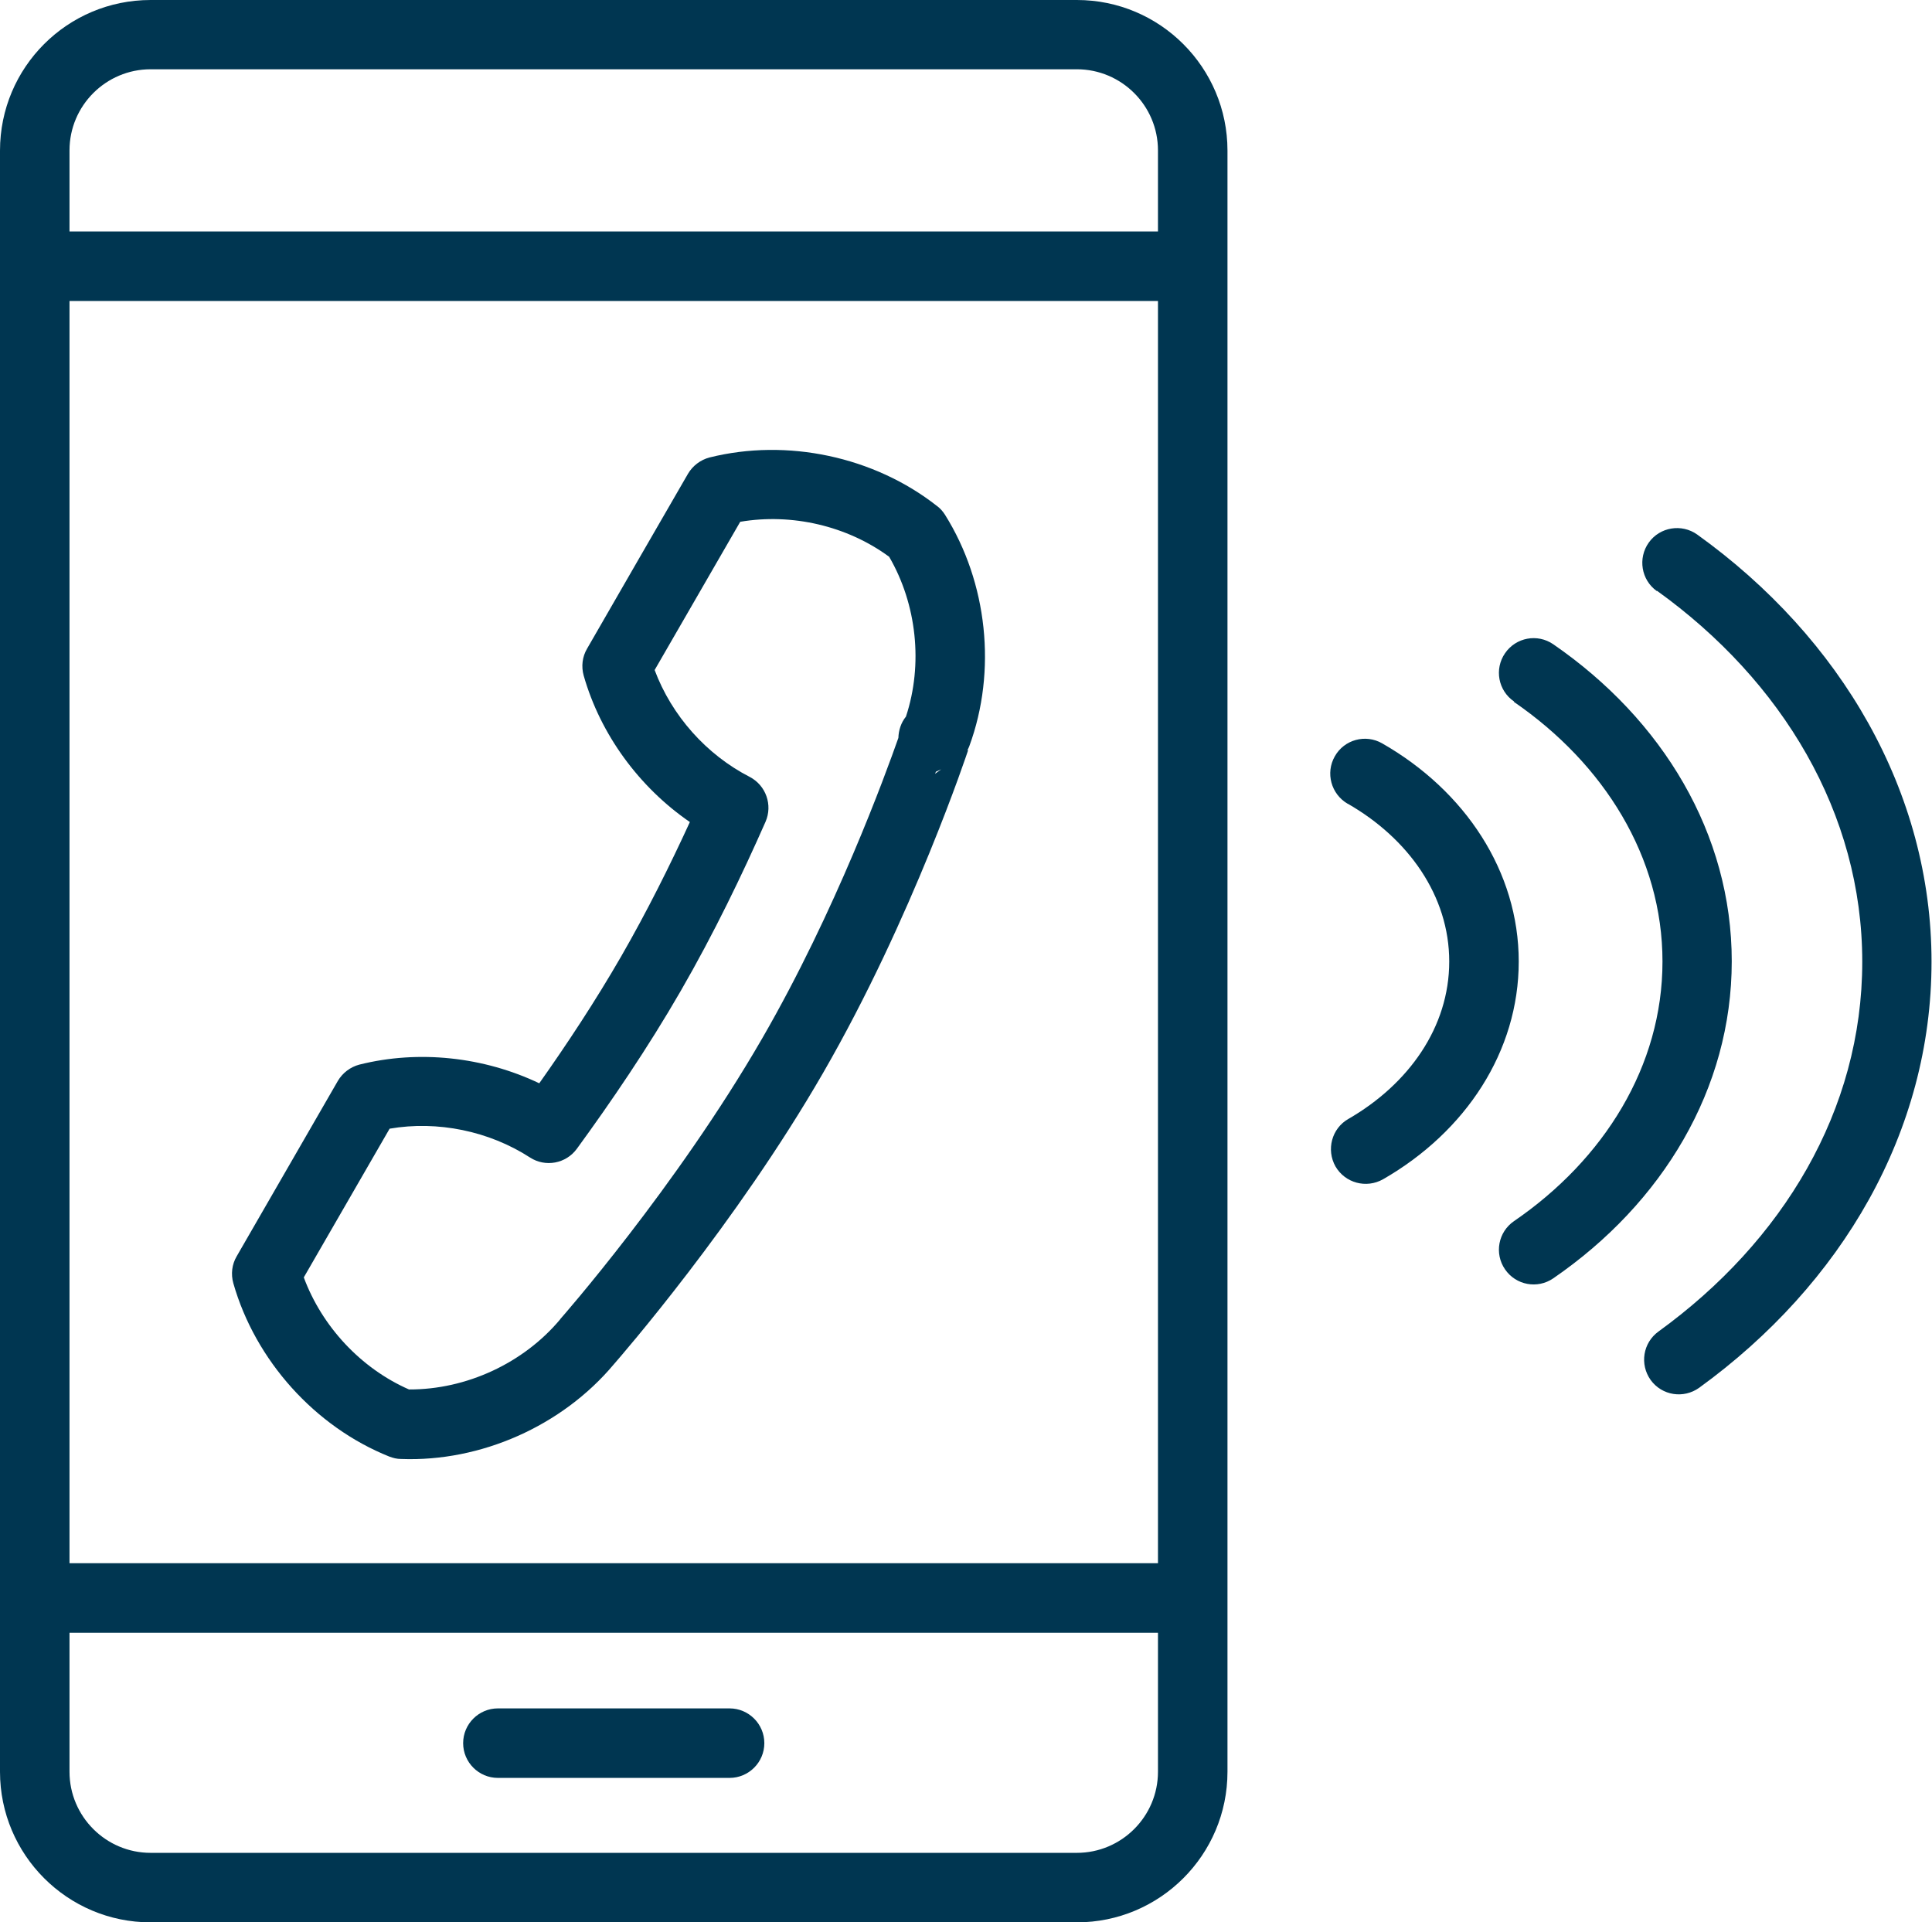<?xml version="1.0" encoding="UTF-8"?><svg id="_レイヤー_2" xmlns="http://www.w3.org/2000/svg" width="81.72" height="81.3" viewBox="0 0 81.72 81.3"><defs><style>.cls-1{fill:#003651;fill-rule:evenodd;stroke-width:0px;}</style></defs><g id="_レイヤー_1-2"><path class="cls-1" d="m51.92,74.94V6.37c0-3.51-2.85-6.37-6.37-6.37H6.37C2.85,0,0,2.85,0,6.37v68.57c0,3.51,2.85,6.37,6.37,6.37h39.18c3.51,0,6.37-2.85,6.37-6.37h0Zm-2.94-5.88v5.88c0,1.89-1.54,3.43-3.43,3.43H6.37c-1.89,0-3.43-1.54-3.43-3.43v-5.88h46.04Zm-27.92,6.14h9.8c.81,0,1.47-.66,1.47-1.47s-.66-1.47-1.47-1.47h-9.8c-.81,0-1.47.66-1.47,1.47s.66,1.47,1.47,1.47h0ZM2.94,12.73v53.39h46.04V12.73H2.94Zm37.98,19c.03-.06.06-.11.08-.17,1.17-3.18.77-6.92-1.03-9.79-.09-.14-.2-.27-.34-.37-2.66-2.09-6.34-2.87-9.62-2.05-.38.1-.71.35-.91.69-1.47,2.54-2.8,4.85-4.27,7.4-.2.34-.25.75-.14,1.14.71,2.49,2.35,4.72,4.49,6.19h0c-.83,1.81-1.81,3.78-2.91,5.69-1.09,1.89-2.3,3.72-3.46,5.36-2.35-1.12-5.1-1.42-7.61-.79-.38.1-.71.35-.91.69-1.3,2.26-2.98,5.16-4.28,7.42-.2.34-.25.75-.14,1.14.93,3.26,3.45,6.07,6.6,7.33.16.06.32.1.49.1,3.38.13,6.82-1.4,9-4,.28-.32,5.17-5.94,8.85-12.32,3.8-6.58,6.14-13.66,6.14-13.66h-.02Zm29.17-6.74c5.3,3.81,8.68,9.41,8.68,15.69s-3.36,11.83-8.62,15.64c-.66.48-.8,1.39-.33,2.05.48.66,1.39.8,2.05.33,6.04-4.38,9.83-10.84,9.83-18.02s-3.82-13.7-9.91-18.07c-.66-.47-1.58-.32-2.05.34-.47.66-.32,1.58.34,2.05h0Zm-31.77,5.32c-.21.26-.31.58-.32.9-.55,1.56-2.64,7.31-5.76,12.71-3.65,6.32-8.53,11.86-8.53,11.86,0,0-.02.02-.02.03-1.55,1.85-3.97,2.97-6.39,2.96-2.03-.89-3.68-2.66-4.45-4.74,0,0,3.63-6.29,3.63-6.29,2.03-.35,4.21.1,5.94,1.22.65.42,1.52.26,1.98-.37,1.43-1.96,3-4.26,4.39-6.67,1.41-2.44,2.62-4.96,3.59-7.16.31-.71.02-1.54-.67-1.9-1.83-.94-3.3-2.59-4.02-4.52,0,0,3.62-6.27,3.62-6.27,2.18-.37,4.52.17,6.3,1.48,1.17,2.01,1.44,4.55.71,6.76h0Zm25.72-.62c3.81,2.62,6.28,6.56,6.28,10.98s-2.47,8.37-6.28,10.98c-.67.46-.84,1.37-.38,2.04.46.67,1.37.84,2.04.38,4.63-3.18,7.55-8.02,7.55-13.41s-2.92-10.22-7.55-13.41c-.67-.46-1.58-.29-2.04.38-.46.67-.29,1.58.38,2.04h0Zm-7.04,4.3c2.57,1.47,4.3,3.9,4.3,6.68s-1.72,5.19-4.27,6.66c-.7.4-.94,1.3-.54,2.01.41.7,1.3.94,2.01.54,3.5-2.01,5.74-5.41,5.74-9.21s-2.26-7.22-5.78-9.23c-.7-.4-1.6-.16-2,.55-.4.7-.16,1.6.55,2.01h0Zm-17.19-1.45l-.22.1-.04.09.26-.19h0Zm9.18-22.75H2.94v-3.43c0-1.89,1.54-3.43,3.43-3.43h39.18c1.89,0,3.43,1.54,3.43,3.43v3.43h0Z"/></g></svg>